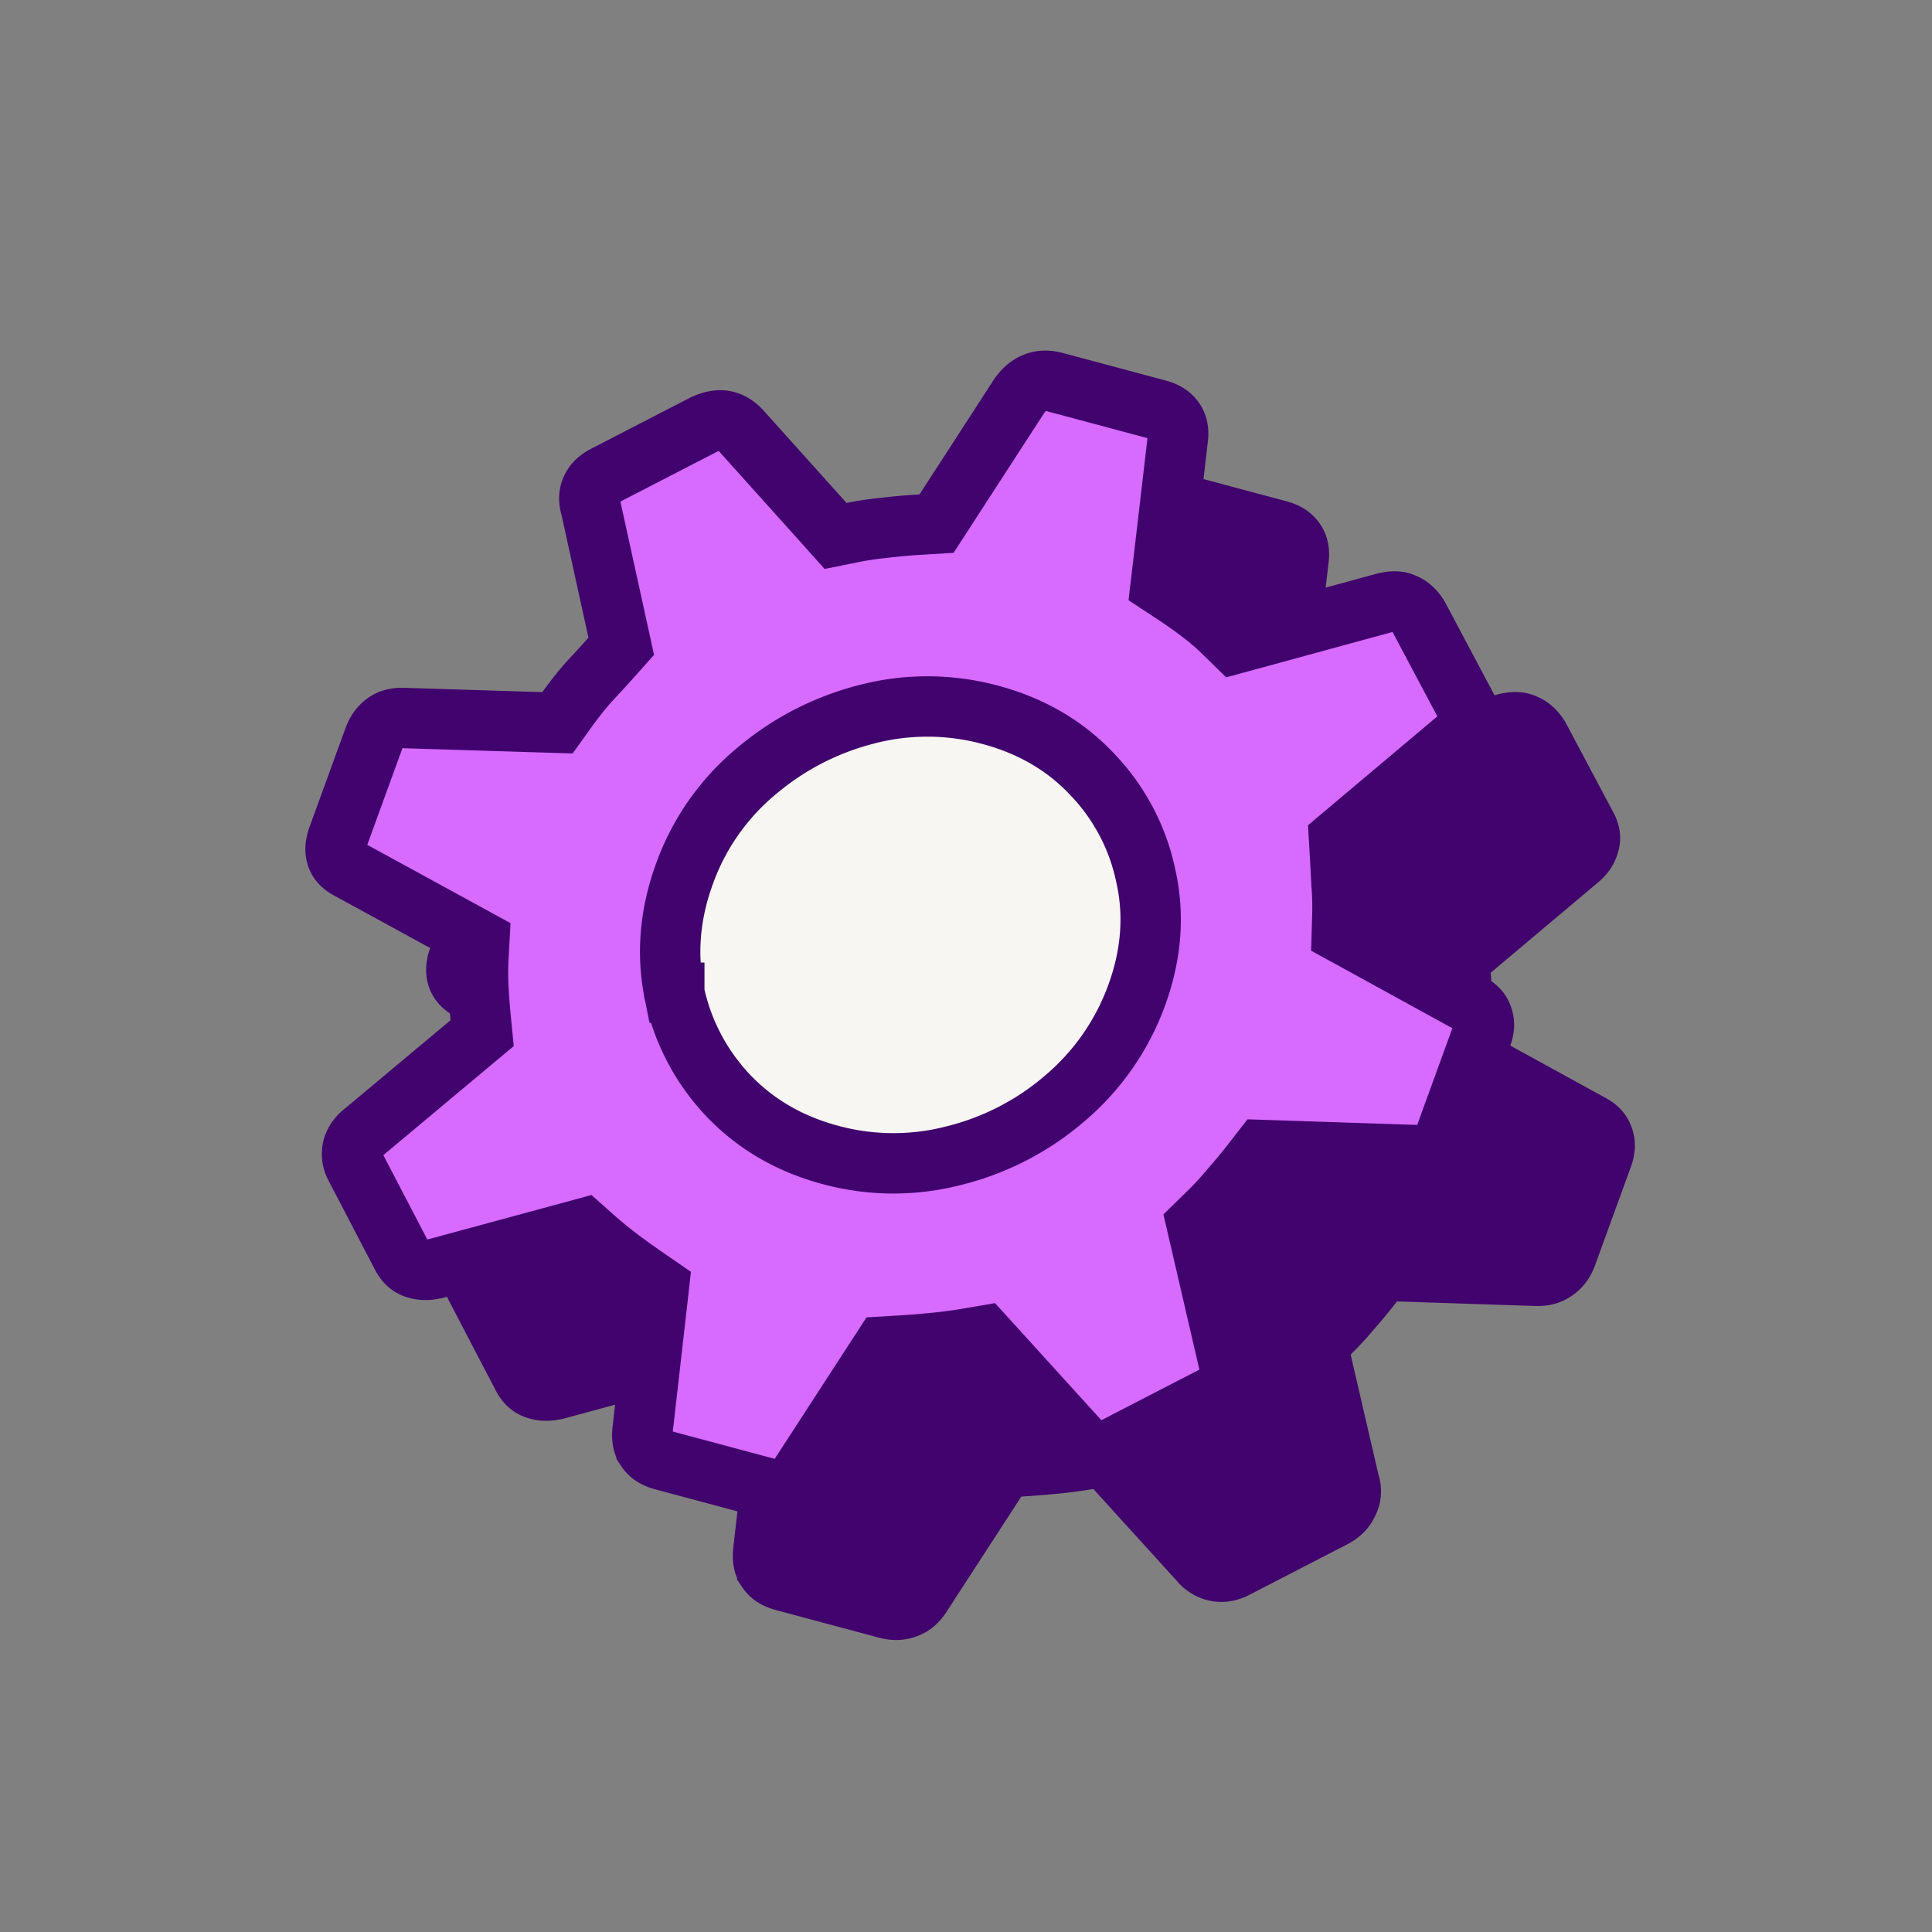 <svg width="64" height="64" viewBox="0 0 64 64" fill="none" xmlns="http://www.w3.org/2000/svg"><rect x="0" y="0" width="64" height="64" fill="#808080" stroke="none"/><circle cx="8.5" cy="8.5" r="8.5" transform="matrix(.966 .259 -.342 .94 29.023 25.041)" fill="#41036D"/><path d="m25.417 52.02-.006-.008-.007-.01c-.093-.13-.154-.32-.117-.633v-.005l.48-4.214.06-.536-.441-.304a24.32 24.32 0 0 1-.883-.636 12.84 12.84 0 0 1-.775-.631l-.394-.35-.546.149-4.316 1.17h-.003c-.301.08-.533.065-.733-.008-.16-.059-.306-.17-.43-.41l-1.53-2.935a.885.885 0 0 1-.09-.639c.057-.198.174-.376.404-.55l.022-.016.02-.018 3.414-2.855.426-.356-.05-.514a21.232 21.232 0 0 1-.076-1.024 9.32 9.32 0 0 1 .002-.969l.031-.563-.497-.272-3.757-2.053-.014-.007-.014-.007c-.273-.138-.385-.287-.437-.431-.06-.165-.068-.37.037-.66l1.185-3.255c.099-.271.237-.432.4-.543.139-.093.33-.16.645-.14h.018l.017.001 4.414.137.592.018.346-.482c.225-.311.449-.594.673-.848.266-.285.515-.557.745-.814l.348-.39-.104-.474-.893-4.069-.006-.028-.008-.027c-.079-.274-.05-.465.023-.622l.001-.002c.076-.165.207-.312.47-.444l.007-.003.006-.003 3.231-1.668c.29-.136.501-.158.664-.136.174.026.358.106.555.308l2.79 3.107.364.406.577-.116c.327-.066.67-.117 1.03-.153l.009-.001.01-.001c.389-.046.774-.08 1.154-.103l.565-.034.305-.472 2.407-3.715v-.001c.17-.261.352-.399.542-.477.18-.073.39-.097.677-.02l3.402.91c.287.078.443.2.543.349.1.15.154.34.114.627l-.002.011-.001.01-.498 4.269-.065.55.46.303c.321.21.613.418.877.623l.01.007c.268.203.506.407.714.613l.398.39.58-.158 4.398-1.2c.294-.07.476-.04.606.018l.014.006.014.006c.158.064.32.187.47.429l1.565 2.946.005.009c.125.23.129.403.081.562l-.004.015-.004.015c-.047.175-.154.352-.393.54l-.014.012-.013.011-3.452 2.905-.404.34.029.491c.018.319.036.656.054 1.014v.015l.002.015c.027.326.035.676.024 1.05l-.016.546.482.264 3.72 2.043.012.007.013.007c.256.13.368.276.423.428l.003.01.004.01c.067.172.075.366-.02.626l-1.184 3.255c-.102.28-.243.438-.406.543l-.01.006-.01.007c-.145.098-.334.163-.631.145h-.028l-4.45-.147-.567-.019-.35.45c-.215.276-.442.55-.68.82l-.012.013-.01.013c-.217.262-.45.514-.696.757l-.412.403.121.522.931 4.02.006.022.006.023a.824.824 0 0 1-.045.632l-.006.012-.006.013c-.088.192-.228.344-.472.472h-.002l-3.219 1.662-.003.002c-.253.132-.454.155-.643.121h-.003a.95.95 0 0 1-.563-.334l-.006-.007-2.795-3.078-.352-.387-.554.095c-.333.056-.685.104-1.055.14-.379.039-.761.07-1.148.093l-.564.034-.306.47-2.401 3.7-.009.012-.007.013c-.165.27-.33.388-.486.447l-.01.005-.012.004c-.18.073-.39.098-.677.021l-3.401-.911c-.287-.077-.444-.2-.543-.348Zm.92-15.135v.007l.002.007a7.057 7.057 0 0 0 1.742 3.347l.004.004c.91.973 2.058 1.643 3.421 2.008a7.975 7.975 0 0 0 4.13.014 8.887 8.887 0 0 0 3.66-1.907 8.08 8.08 0 0 0 2.361-3.405c.482-1.324.589-2.638.304-3.922a6.876 6.876 0 0 0-1.745-3.35c-.9-.973-2.042-1.641-3.404-2.006a7.976 7.976 0 0 0-4.133-.013c-1.359.354-2.58.99-3.65 1.9a7.873 7.873 0 0 0-2.355 3.376c-.482 1.322-.598 2.642-.338 3.94Z" fill="#41036D" stroke="#41036D" stroke-width="2"/><circle cx="8.5" cy="8.5" r="8.5" transform="matrix(.966 .259 -.342 .94 25.023 21.041)" fill="#F7F6F2"/><path d="m21.417 48.02-.006-.008-.007-.01c-.093-.13-.154-.32-.117-.633v-.005l.48-4.214.06-.536-.441-.304a24.32 24.32 0 0 1-.883-.636 12.84 12.84 0 0 1-.775-.631l-.394-.35-.546.149-4.316 1.17h-.003c-.301.08-.533.065-.733-.008-.16-.059-.306-.17-.43-.41l-1.53-2.935a.885.885 0 0 1-.09-.639c.057-.198.174-.376.404-.55l.022-.016.02-.018 3.414-2.855.426-.356-.05-.514a21.232 21.232 0 0 1-.076-1.024 9.32 9.32 0 0 1 .002-.969l.031-.563-.497-.272-3.757-2.053-.014-.007-.014-.007c-.273-.138-.385-.287-.437-.431-.06-.165-.068-.37.037-.66l1.185-3.255c.099-.271.237-.432.4-.543.139-.093.33-.16.645-.14h.018l.017.001 4.414.137.592.018.346-.482c.225-.311.449-.594.673-.848.266-.285.515-.557.745-.814l.348-.39-.104-.474-.893-4.069-.006-.028-.008-.027c-.079-.274-.05-.465.023-.622l.001-.002c.076-.165.207-.312.47-.444l.007-.003.006-.004 3.231-1.667c.29-.136.501-.158.664-.136.174.026.358.106.555.308l2.79 3.107.364.406.577-.116c.327-.066.67-.117 1.03-.153l.009-.001.01-.001c.389-.046.774-.08 1.154-.103l.564-.034.306-.472 2.407-3.715v-.001c.17-.261.352-.399.542-.477.18-.073.39-.097.677-.02l3.402.91c.287.078.443.2.543.349.1.15.154.34.114.627l-.002.011-.001.01-.498 4.269-.065.55.46.303c.321.21.613.418.877.623l.01.007c.268.203.506.407.714.613l.398.39.58-.158 4.398-1.2c.294-.07.476-.04.606.018l.014.006.014.006c.158.064.32.187.47.429l1.565 2.946.005.009c.125.23.129.403.081.562l-.004.015-.004.015c-.047.175-.154.352-.393.54l-.014.012-.013.011-3.452 2.905-.404.34.029.491c.018.319.036.656.054 1.014v.015l.002.015c.027.326.035.676.024 1.05l-.016.546.482.264 3.72 2.043.012.007.013.007c.256.13.368.276.423.428l.003.01.004.01c.067.172.075.366-.02.626l-1.184 3.255c-.102.28-.243.438-.406.543l-.01.006-.01.007c-.145.098-.334.163-.631.145h-.028l-4.45-.147-.567-.019-.35.45c-.215.276-.442.55-.68.82l-.012.013-.01.013c-.217.262-.45.514-.696.757l-.412.403.121.522.931 4.02.006.022.006.023a.824.824 0 0 1-.045.632l-.006.012-.006.013c-.088.192-.228.344-.472.472h-.002l-3.219 1.662-.003.002c-.253.132-.454.155-.643.121h-.003a.95.95 0 0 1-.563-.334l-.006-.007-2.795-3.078-.352-.387-.554.095c-.333.056-.685.104-1.055.14-.379.039-.761.07-1.148.093l-.564.034-.306.47-2.401 3.7-.009.012-.007.013c-.165.27-.33.388-.486.447l-.01.005-.012.004c-.18.073-.39.098-.677.021l-3.401-.911c-.287-.077-.444-.2-.543-.348Zm.92-15.135v.007l.002.007a7.057 7.057 0 0 0 1.742 3.347l.004.004c.91.973 2.058 1.643 3.421 2.008a7.975 7.975 0 0 0 4.13.014 8.887 8.887 0 0 0 3.66-1.907 8.08 8.08 0 0 0 2.361-3.405c.482-1.324.589-2.638.304-3.922a6.876 6.876 0 0 0-1.745-3.35c-.9-.973-2.042-1.641-3.404-2.006a7.976 7.976 0 0 0-4.133-.013c-1.359.354-2.58.99-3.65 1.9a7.873 7.873 0 0 0-2.355 3.376c-.482 1.322-.598 2.642-.338 3.94Z" fill="#D76AFF" stroke="#41036D" stroke-width="2"/></svg>